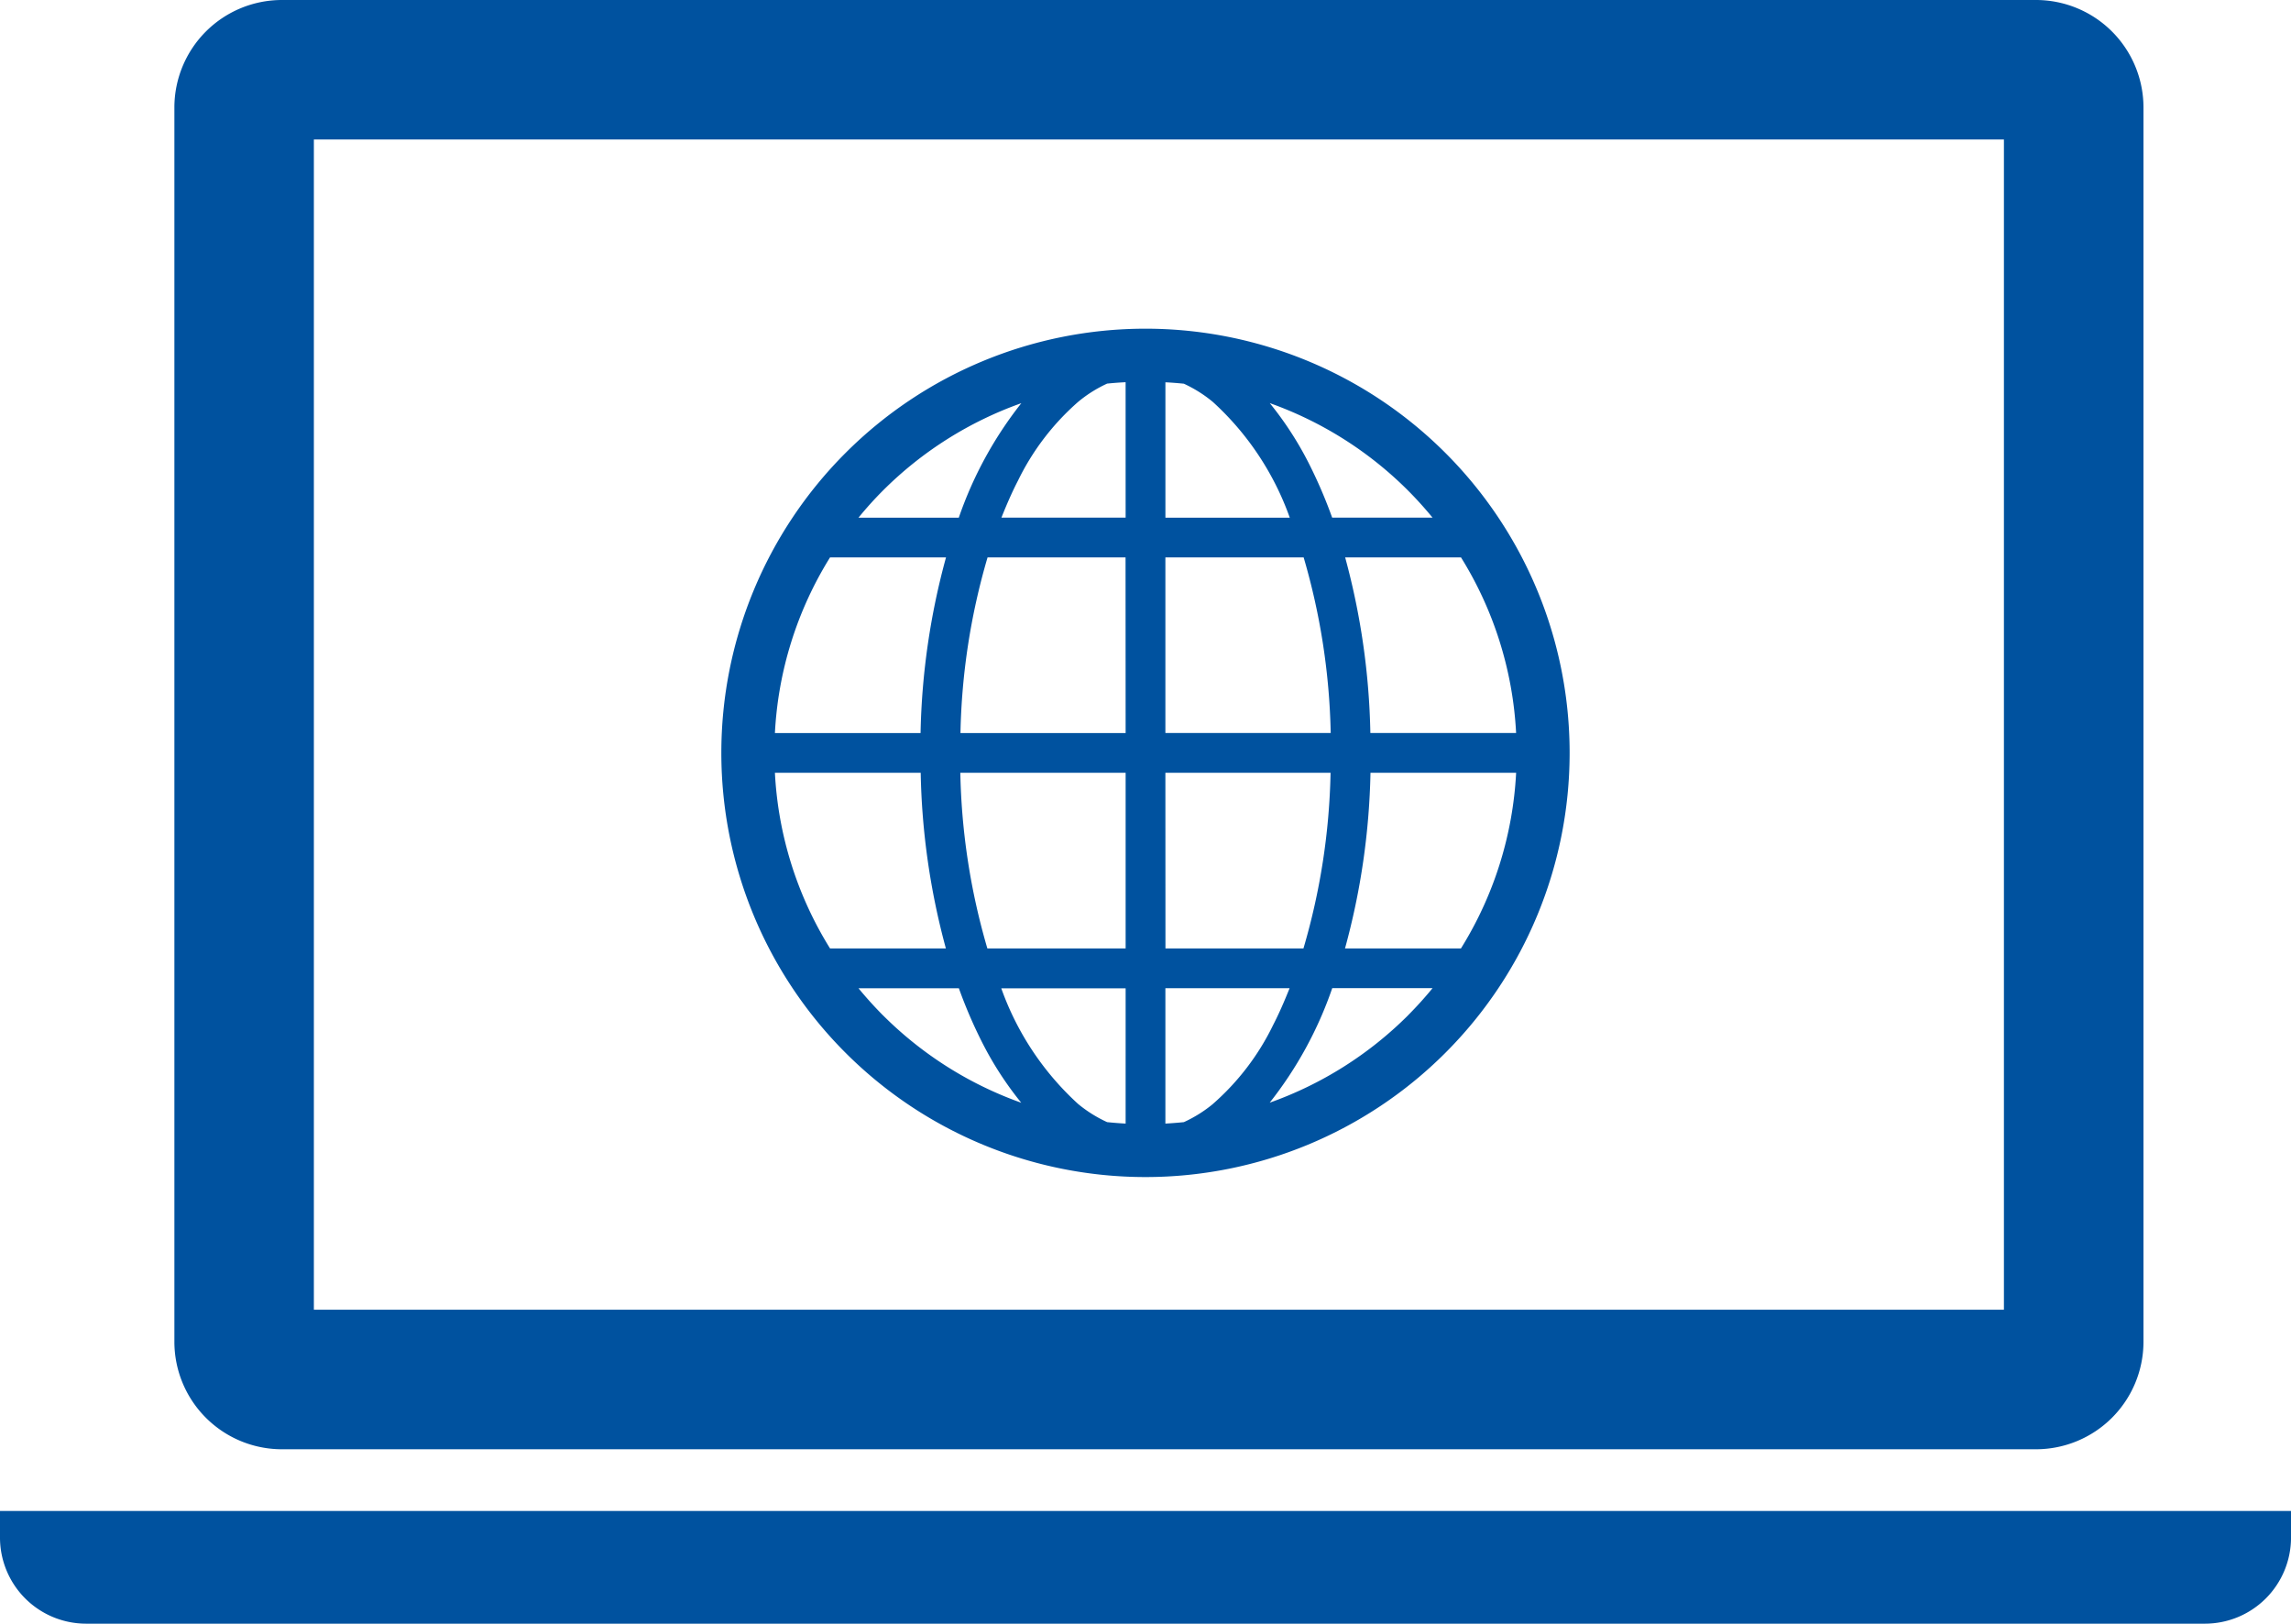 <svg xmlns="http://www.w3.org/2000/svg" width="112.89" height="80" viewBox="0 0 112.89 80">
  <g id="icon_point04" transform="translate(0 -74.584)">
    <path id="パス_4434" data-name="パス 4434" d="M44.26,145.991h86.448A5.3,5.3,0,0,0,136,140.7V79.871a5.3,5.3,0,0,0-5.288-5.287H44.26a5.3,5.3,0,0,0-5.288,5.287V140.7A5.3,5.3,0,0,0,44.26,145.991Zm1.585-64.535h83.278v57.66H45.845Z" transform="translate(-30.379)" fill="#00529f"/>
    <path id="パス_4435" data-name="パス 4435" d="M0,412.229v1.322a4.243,4.243,0,0,0,4.23,4.231H108.658a4.243,4.243,0,0,0,4.233-4.231v-1.322Z" transform="translate(0 -263.198)" fill="#00529f"/>
    <path id="パス_4436" data-name="パス 4436" d="M182.106,148.037a20.9,20.9,0,1,0,20.9,20.9A20.9,20.9,0,0,0,182.106,148.037Zm-12.931,7.97a18.3,18.3,0,0,1,6.814-4.3,19.106,19.106,0,0,0-3.082,5.642h-4.943C168.346,156.881,168.75,156.432,169.175,156.007Zm-2.612,3.3h5.714a35.272,35.272,0,0,0-1.254,8.653h-7.177A18.153,18.153,0,0,1,166.563,159.305Zm0,19.266a18.151,18.151,0,0,1-2.717-8.654h7.184a35.4,35.4,0,0,0,1.241,8.654Zm2.612,3.3c-.425-.427-.829-.875-1.211-1.339h4.946a23.374,23.374,0,0,0,1.169,2.711,16.617,16.617,0,0,0,1.906,2.931A18.323,18.323,0,0,1,169.175,181.871Zm11.953,5.33c-.306-.017-.61-.041-.911-.072a6.453,6.453,0,0,1-1.429-.894,14.1,14.1,0,0,1-3.788-5.7h6.128Zm0-8.63h-6.813a33,33,0,0,1-1.333-8.654h8.146v8.654Zm0-10.613h-8.139a32.94,32.94,0,0,1,1.335-8.653h6.8Zm0-10.614h-6.12c.254-.635.52-1.251.811-1.813a12.293,12.293,0,0,1,2.968-3.89,6.4,6.4,0,0,1,1.429-.9c.3-.031.606-.054.911-.069Zm13.912-1.338c.425.425.829.874,1.211,1.338h-4.946a23.472,23.472,0,0,0-1.169-2.711,16.593,16.593,0,0,0-1.906-2.931A18.311,18.311,0,0,1,195.04,156.007Zm-11.953-5.329c.306.014.611.039.911.069a6.455,6.455,0,0,1,1.43.9,14.088,14.088,0,0,1,3.788,5.7h-6.128v-6.667Zm0,8.627H189.9a33,33,0,0,1,1.333,8.653h-8.146Zm0,10.613h8.139a32.9,32.9,0,0,1-1.336,8.654h-6.8Zm2.341,16.318a6.5,6.5,0,0,1-1.43.894c-.3.031-.605.054-.911.072v-6.67h6.12c-.254.635-.52,1.25-.811,1.813A12.289,12.289,0,0,1,185.427,186.236Zm9.613-4.365a18.324,18.324,0,0,1-6.814,4.3,19.129,19.129,0,0,0,3.082-5.642h4.943C195.868,181,195.465,181.444,195.04,181.871Zm2.612-3.3h-5.715a35.272,35.272,0,0,0,1.255-8.654h7.177A18.152,18.152,0,0,1,197.652,178.571Zm2.717-10.613h-7.183a35.373,35.373,0,0,0-1.242-8.653h5.709A18.152,18.152,0,0,1,200.369,167.959Z" transform="translate(-125.662 -57.258)" fill="#00529f"/>
  </g>
</svg>
